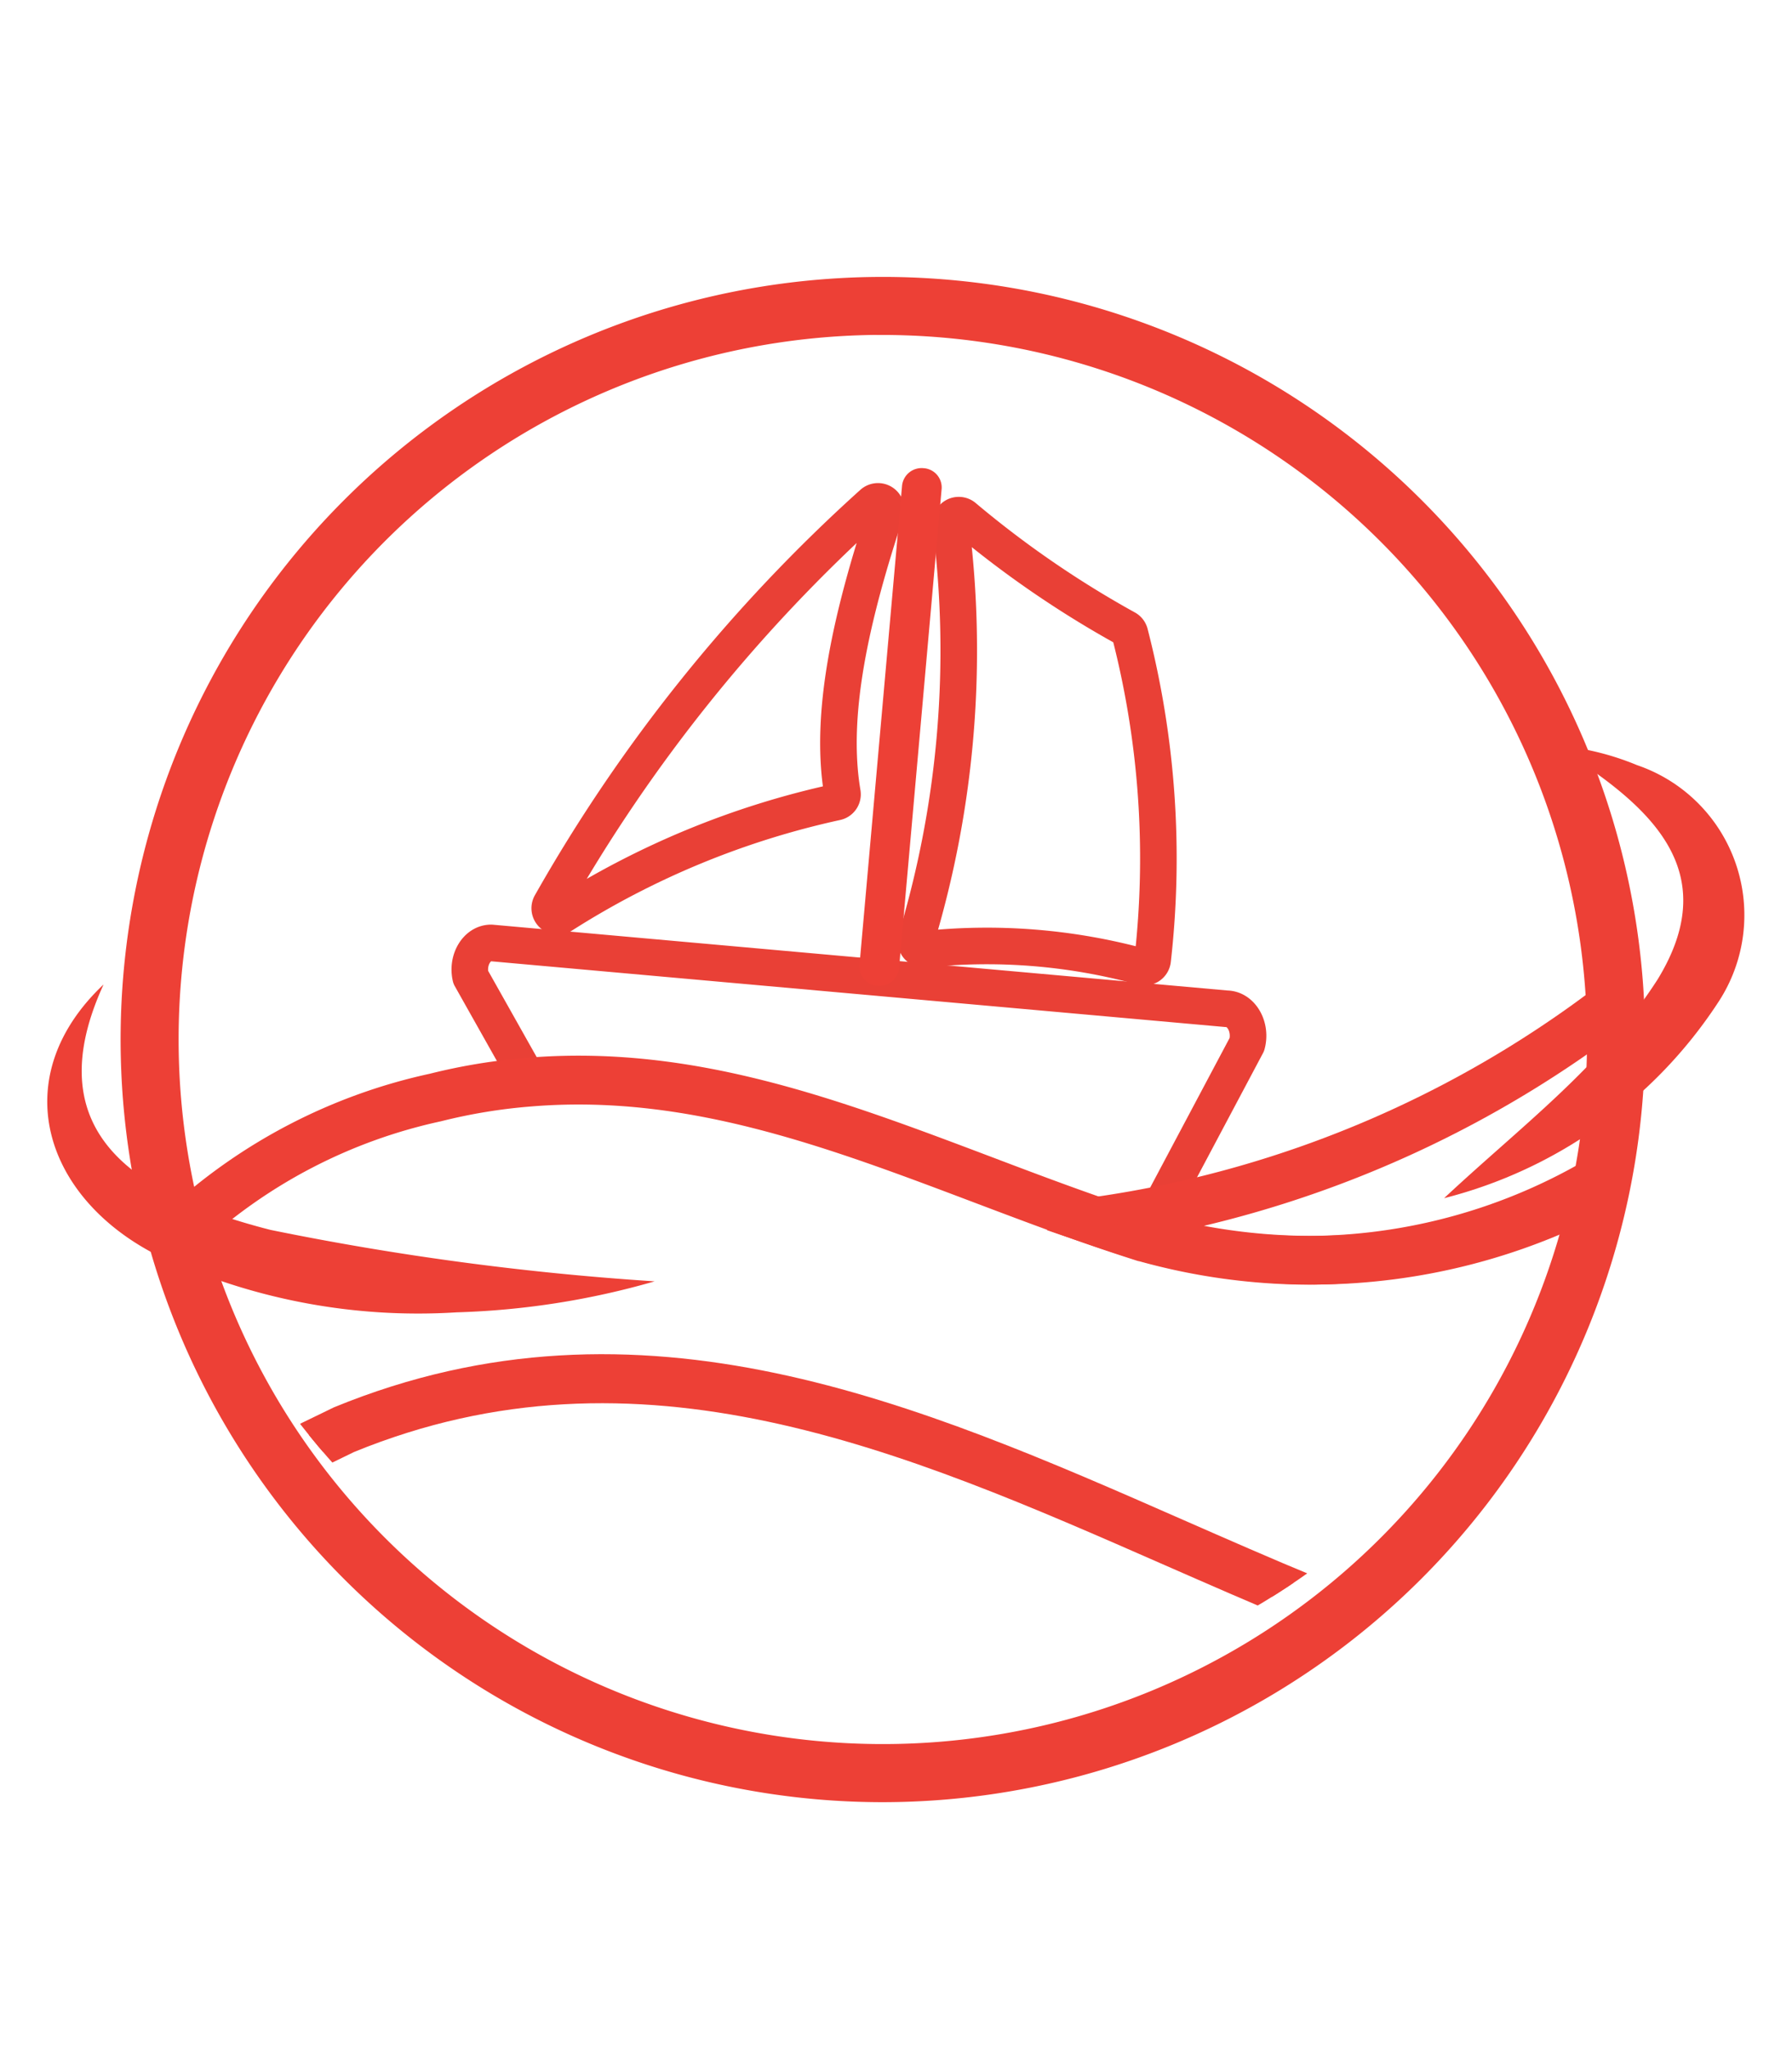 <svg xmlns="http://www.w3.org/2000/svg" xmlns:xlink="http://www.w3.org/1999/xlink" width="49" height="56" viewBox="0 0 49 56">
  <defs>
    <clipPath id="clip-path">
      <rect id="Rectángulo_5851" data-name="Rectángulo 5851" width="49" height="56" transform="translate(1191 126)" fill="#fff" stroke="#707070" stroke-width="1"/>
    </clipPath>
    <clipPath id="clip-path-2">
      <path id="Trazado_4042" data-name="Trazado 4042" d="M62.055,84.459A20.142,20.142,0,1,0,82.2,64.317,20.143,20.143,0,0,0,62.055,84.459" transform="translate(-62.055 -64.317)" fill="none"/>
    </clipPath>
  </defs>
  <g id="Power_Sphere_-_icon" data-name="Power Sphere - icon" transform="translate(-1191 -126)" clip-path="url(#clip-path)">
    <g id="PowerSphere-icon" transform="translate(1192.296 132.414)">
      <path id="Trazado_4046" data-name="Trazado 4046" d="M81.884,105.267a20.342,20.342,0,1,1,20.342-20.342A20.365,20.365,0,0,1,81.884,105.267Zm0-40.1A19.756,19.756,0,1,0,101.64,84.924,19.778,19.778,0,0,0,81.884,65.169Z" transform="translate(-59.04 -62.929)" fill="none" stroke="#ed4036" stroke-width="1"/>
      <path id="Trazado_4047" data-name="Trazado 4047" d="M167.744,106.2c2.085-1.951,4.308-3.594,5.84-5.979,1.879-3.067-.336-4.839-2.823-6.4a7.343,7.343,0,0,1,2.263.542,4.329,4.329,0,0,1,2.211,6.492,12.682,12.682,0,0,1-7.491,5.343" transform="translate(-129.556 -79.866)" fill="#ed4036"/>
      <path id="Trazado_4048" data-name="Trazado 4048" d="M55.629,126.773c-1.874,4.091.963,5.779,4.568,6.7A77.517,77.517,0,0,0,70.7,134.879a21.781,21.781,0,0,1-5.416.847,16.743,16.743,0,0,1-8.216-1.577c-3.079-1.583-4.113-4.847-1.444-7.376" transform="translate(-54.096 -106.275)" fill="#ed4036"/>
      <g id="Grupo_598" data-name="Grupo 598" transform="translate(2.674 0)" clip-path="url(#clip-path-2)">
        <path id="Trazado_4031" data-name="Trazado 4031" d="M104.153,86.295c-.94,2.841-1.55,5.511-1.184,7.675a.217.217,0,0,1-.172.252,23.122,23.122,0,0,0-7.494,3.09.222.222,0,0,1-.311-.293,43.689,43.689,0,0,1,8.8-10.958A.222.222,0,0,1,104.153,86.295Z" transform="translate(-83.905 -78.714)" fill="none" stroke="#e94036" stroke-linecap="round" stroke-linejoin="round" stroke-width="1"/>
        <path id="Trazado_4032" data-name="Trazado 4032" d="M125.727,87.372a27.35,27.35,0,0,1-.941,11.33.22.22,0,0,0,.233.284,16.07,16.07,0,0,1,5.945.482.223.223,0,0,0,.283-.185,24.647,24.647,0,0,0-.622-8.929.215.215,0,0,0-.115-.14,27.655,27.655,0,0,1-4.43-3.046A.221.221,0,0,0,125.727,87.372Z" transform="translate(-103.7 -79.458)" fill="none" stroke="#e94036" stroke-linecap="round" stroke-linejoin="round" stroke-width="1"/>
        <path id="Trazado_4033" data-name="Trazado 4033" d="M109.725,124.69l-2.8,5.269a.431.431,0,0,1-.059-.015c-5.641-1.8-10.831-4.712-16.753-4.229L88.5,122.85c-.109-.469.17-.934.559-.934l20.11,1.8C109.573,123.72,109.854,124.215,109.725,124.69Z" transform="translate(-79.6 -102.561)" fill="none" stroke="#e94036" stroke-linecap="round" stroke-linejoin="round" stroke-width="1"/>
        <path id="Trazado_4034" data-name="Trazado 4034" d="M95.592,137.7a17.065,17.065,0,0,1-4.539-.632c-.021,0-.042-.009-.063-.016-1.5-.476-2.955-1.027-4.366-1.56-4.1-1.55-7.974-3.016-12.3-2.662a15.216,15.216,0,0,0-2.53.414,14.493,14.493,0,0,0-6.735,3.487l-.4-.43a15.066,15.066,0,0,1,7-3.626,15.784,15.784,0,0,1,2.62-.428c4.448-.364,8.382,1.125,12.549,2.7,1.4.531,2.856,1.079,4.316,1.544l.047.011a15.547,15.547,0,0,0,12.1-1.461l.286.511a16.2,16.2,0,0,1-7.993,2.151" transform="translate(-63.789 -109.38)" fill="#ed4036"/>
        <path id="Trazado_4035" data-name="Trazado 4035" d="M95.592,137.7a17.065,17.065,0,0,1-4.539-.632c-.021,0-.042-.009-.063-.016-1.5-.476-2.955-1.027-4.366-1.56-4.1-1.55-7.974-3.016-12.3-2.662a15.216,15.216,0,0,0-2.53.414,14.493,14.493,0,0,0-6.735,3.487l-.4-.43a15.066,15.066,0,0,1,7-3.626,15.784,15.784,0,0,1,2.62-.428c4.448-.364,8.382,1.125,12.549,2.7,1.4.531,2.856,1.079,4.316,1.544l.047.011a15.547,15.547,0,0,0,12.1-1.461l.286.511A16.2,16.2,0,0,1,95.592,137.7Z" transform="translate(-63.789 -109.38)" fill="none" stroke="#ed4036" stroke-width="0.75"/>
        <path id="Trazado_4036" data-name="Trazado 4036" d="M101.527,163.078c-1.205-.5-2.425-1.034-3.605-1.551-7.125-3.126-14.492-6.359-22.468-3.088l-.32.156c-.334.161-.669.323-1,.492l-.271-.52c.332-.173.672-.337,1.011-.5l.335-.163c8.224-3.373,15.707-.09,22.944,3.086,1.177.516,2.394,1.05,3.593,1.546Z" transform="translate(-69.898 -125.513)" fill="#ed4036"/>
        <path id="Trazado_4037" data-name="Trazado 4037" d="M101.527,163.078c-1.205-.5-2.425-1.034-3.605-1.551-7.125-3.126-14.492-6.359-22.468-3.088l-.32.156c-.334.161-.669.323-1,.492l-.271-.52c.332-.173.672-.337,1.011-.5l.335-.163c8.224-3.373,15.707-.09,22.944,3.086,1.177.516,2.394,1.05,3.593,1.546Z" transform="translate(-69.898 -125.513)" fill="none" stroke="#ed4036" stroke-width="0.75"/>
        <path id="Trazado_4038" data-name="Trazado 4038" d="M121.2,97.694h-.024a.279.279,0,0,1-.268-.292l1.165-13.107a.287.287,0,0,1,.316-.248.278.278,0,0,1,.268.292l-1.165,13.107a.285.285,0,0,1-.292.248" transform="translate(-101.128 -77.417)" fill="#ed4036"/>
        <path id="Trazado_4039" data-name="Trazado 4039" d="M121.2,97.694h-.024a.279.279,0,0,1-.268-.292l1.165-13.107a.287.287,0,0,1,.316-.248.278.278,0,0,1,.268.292l-1.165,13.107A.285.285,0,0,1,121.2,97.694Z" transform="translate(-101.128 -77.417)" fill="none" stroke="#ed4036" stroke-width="0.5"/>
        <path id="Trazado_4040" data-name="Trazado 4040" d="M142.992,132.678a18.077,18.077,0,0,1-4.743-.651c-.445-.139-.875-.277-1.305-.424l-1.143-.391,1.2-.176a29.934,29.934,0,0,0,14.681-6.409l.372.453a30.4,30.4,0,0,1-13.783,6.34l.148.046a16.42,16.42,0,0,0,12.517-1.451l.28.515a17.02,17.02,0,0,1-8.218,2.15" transform="translate(-111.02 -104.361)" fill="#ed4036"/>
        <path id="Trazado_4041" data-name="Trazado 4041" d="M142.992,132.678a18.077,18.077,0,0,1-4.743-.651c-.445-.139-.875-.277-1.305-.424l-1.143-.391,1.2-.176a29.934,29.934,0,0,0,14.681-6.409l.372.453a30.4,30.4,0,0,1-13.783,6.34l.148.046a16.42,16.42,0,0,0,12.517-1.451l.28.515A17.02,17.02,0,0,1,142.992,132.678Z" transform="translate(-111.02 -104.361)" fill="none" stroke="#ed4036" stroke-width="0.75"/>
      </g>
    </g>
  </g>
</svg>
